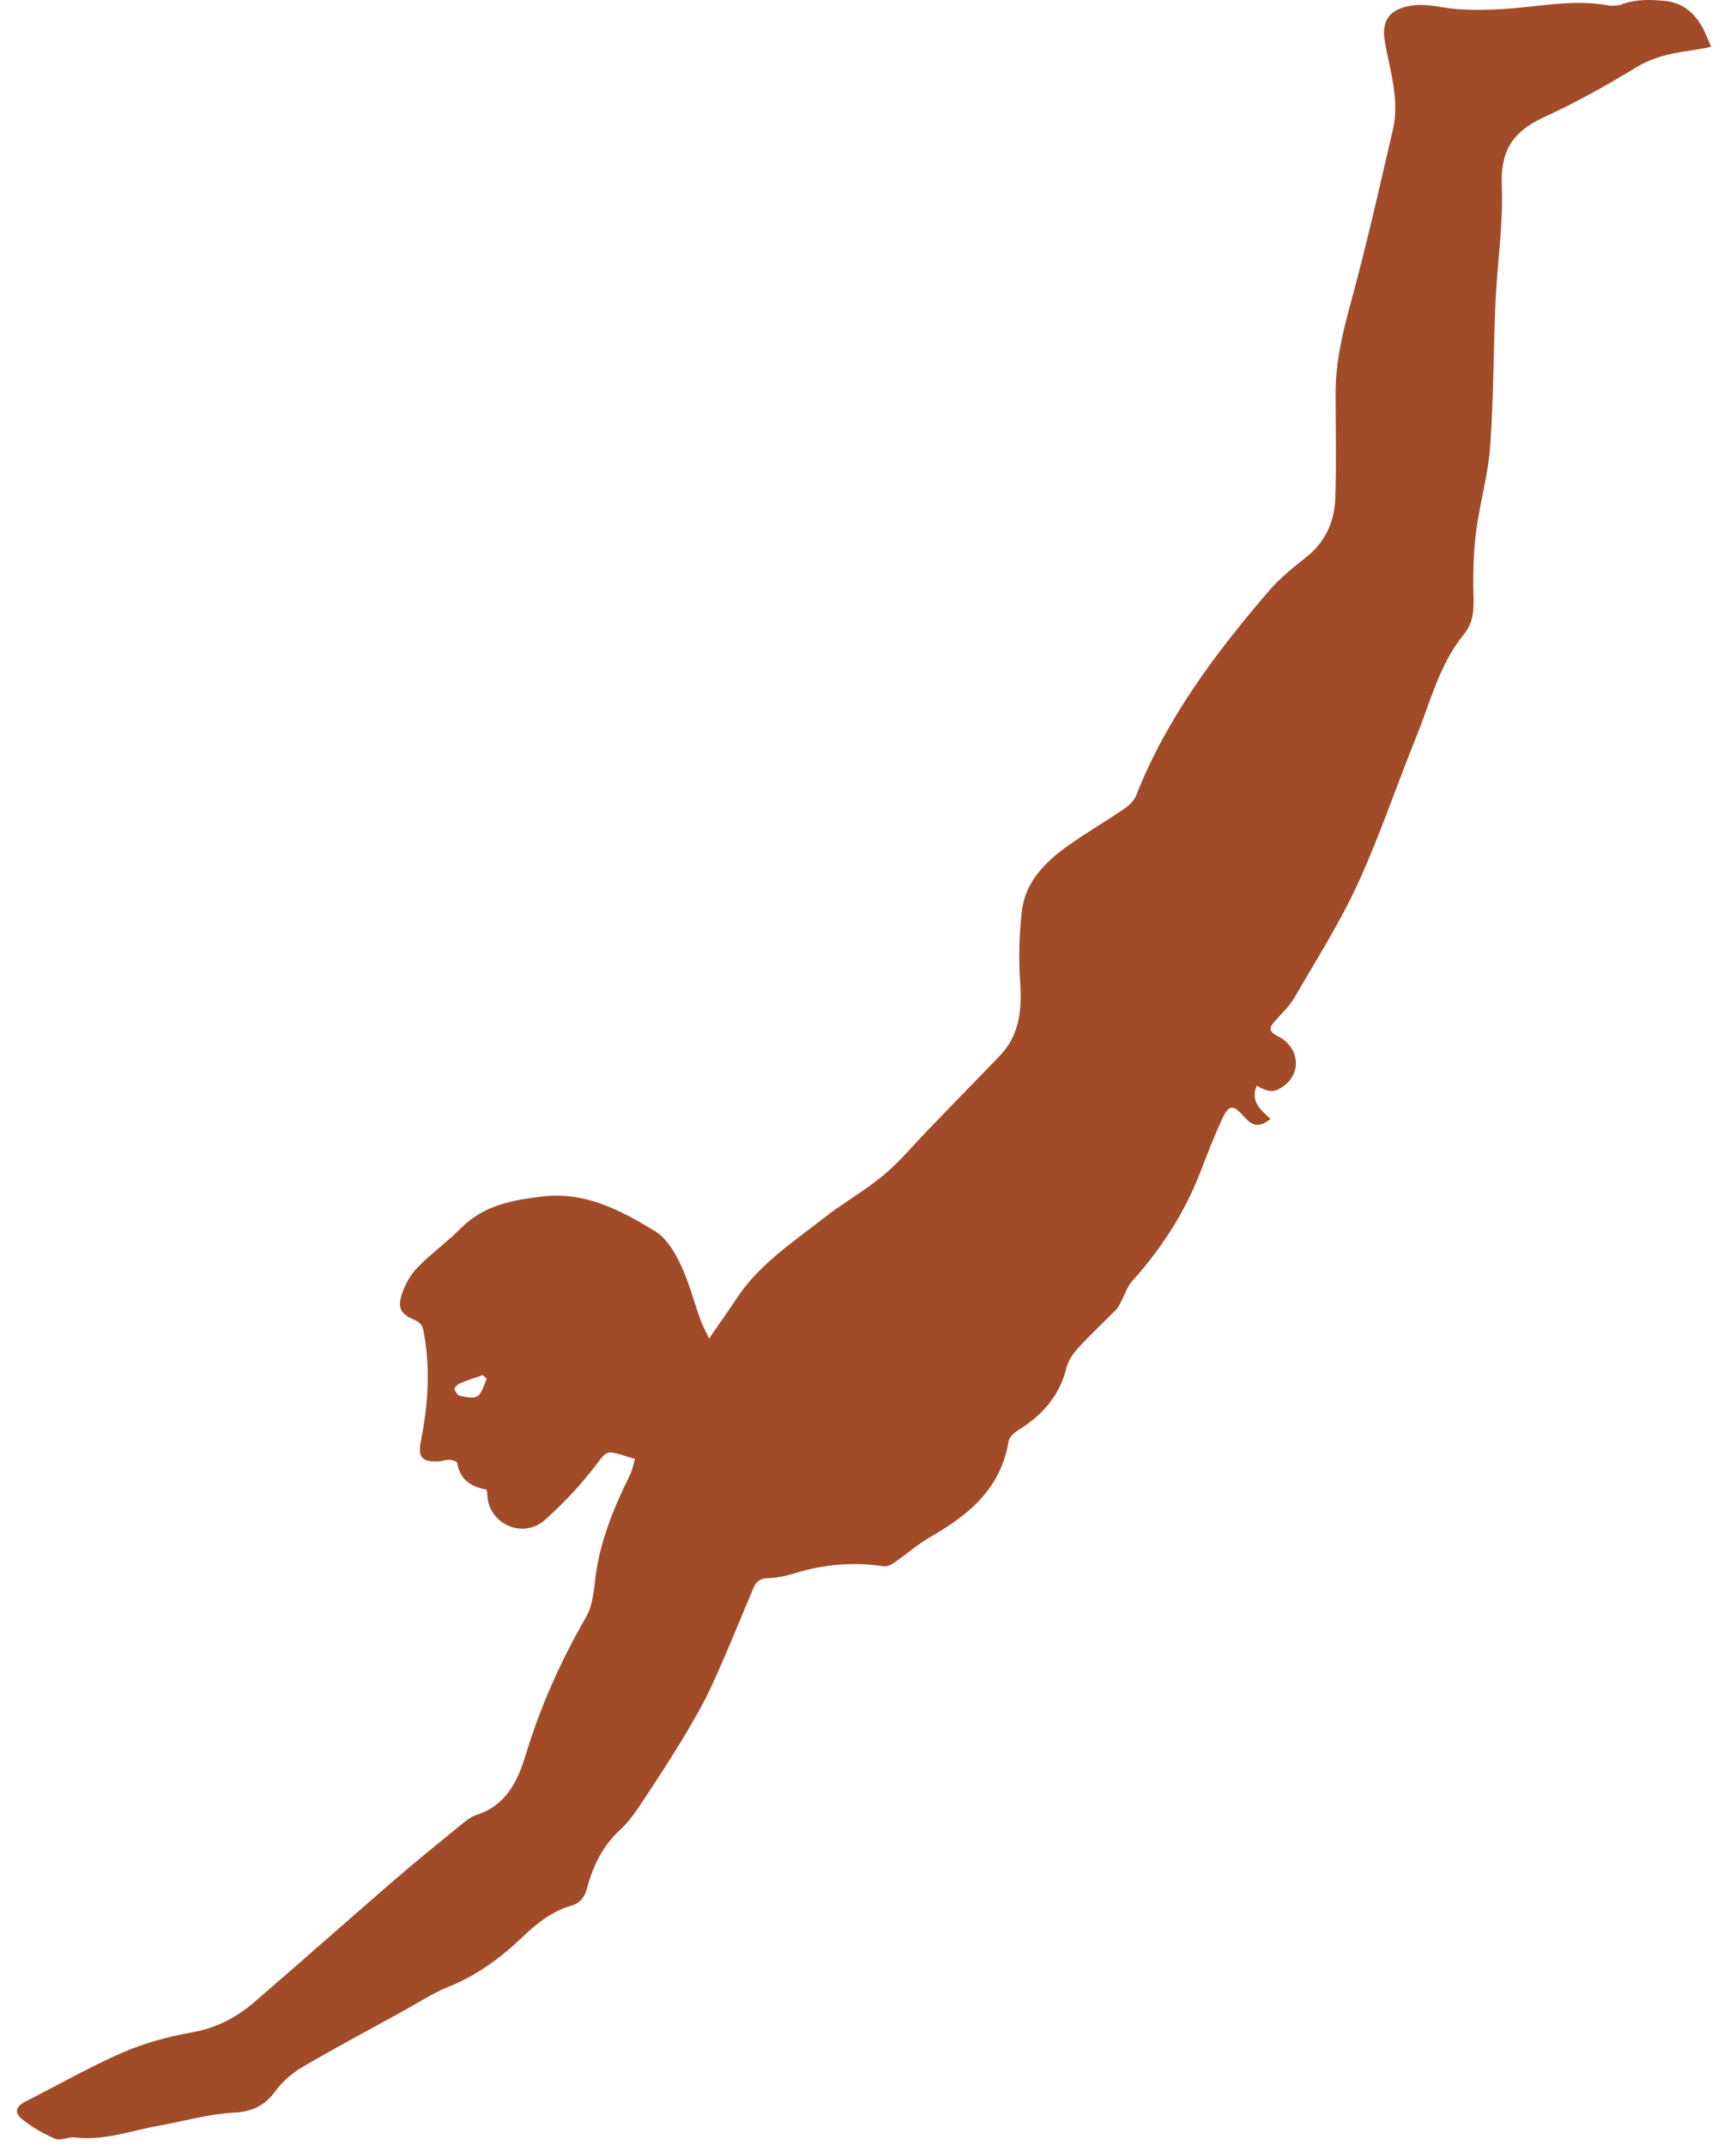 <?xml version="1.0" encoding="UTF-8"?>
<svg width="51px" height="63px" viewBox="0 0 51 63" version="1.1" xmlns="http://www.w3.org/2000/svg" xmlns:xlink="http://www.w3.org/1999/xlink">
    <title>Fill 1</title>
    <g id="Page-1" stroke="none" stroke-width="1" fill="none" fill-rule="evenodd">
        <g id="Homepage" transform="translate(-695, -1788)" fill="#A24B29">
            <g id="Group" transform="translate(556, 1788)">
                <path d="M153.033,40.998 C152.917,41.081 152.689,41.027 152.518,40.996 C152.45,40.983 152.371,40.876 152.355,40.799 C152.345,40.755 152.438,40.659 152.503,40.631 C152.725,40.538 152.955,40.465 153.182,40.383 L153.301,40.492 C153.216,40.667 153.171,40.899 153.033,40.998 M189.271,1.375 C189.165,1.147 189.084,0.903 188.949,0.694 C188.717,0.333 188.395,0.082 187.953,0.033 C187.511,-0.016 187.073,-0.029 186.641,0.127 C186.515,0.173 186.359,0.18 186.226,0.156 C185.427,0.011 184.64,0.121 183.844,0.205 C183.161,0.278 182.465,0.319 181.783,0.266 C181.359,0.234 180.951,0.101 180.505,0.16 C179.842,0.247 179.569,0.575 179.687,1.241 C179.839,2.091 180.122,2.938 179.919,3.814 C179.523,5.523 179.136,7.235 178.674,8.926 C178.441,9.782 178.239,10.629 178.238,11.517 C178.236,12.556 178.264,13.596 178.228,14.633 C178.204,15.32 177.938,15.917 177.377,16.361 C176.989,16.668 176.594,16.983 176.274,17.358 C174.713,19.18 173.272,21.087 172.379,23.36 C172.317,23.519 172.163,23.661 172.017,23.76 C171.473,24.132 170.899,24.462 170.364,24.846 C169.697,25.323 169.116,25.905 169.018,26.772 C168.941,27.454 168.923,28.152 168.97,28.837 C169.027,29.657 168.956,30.406 168.358,31.022 C167.665,31.736 166.973,32.45 166.281,33.166 C165.846,33.615 165.445,34.106 164.969,34.504 C164.418,34.964 163.782,35.318 163.216,35.761 C162.308,36.474 161.327,37.11 160.663,38.1 C160.414,38.473 160.156,38.839 159.832,39.312 C159.717,39.065 159.634,38.916 159.576,38.757 C159.38,38.211 159.236,37.641 158.988,37.122 C158.815,36.759 158.569,36.355 158.245,36.158 C157.24,35.548 156.199,34.992 154.949,35.137 C154.062,35.241 153.214,35.392 152.54,36.071 C152.141,36.473 151.675,36.807 151.278,37.21 C151.079,37.413 150.921,37.685 150.824,37.956 C150.663,38.404 150.758,38.591 151.189,38.77 C151.369,38.845 151.417,38.949 151.45,39.13 C151.648,40.201 151.576,41.262 151.365,42.32 C151.271,42.79 151.385,42.931 151.863,42.919 C151.979,42.916 152.094,42.868 152.209,42.872 C152.287,42.874 152.425,42.921 152.432,42.966 C152.515,43.469 152.855,43.671 153.294,43.745 C153.304,43.803 153.316,43.837 153.316,43.872 C153.325,44.751 154.359,45.223 155.018,44.631 C155.623,44.087 156.159,43.505 156.638,42.855 C156.706,42.761 156.837,42.645 156.928,42.654 C157.152,42.676 157.37,42.765 157.653,42.845 C157.61,42.991 157.584,43.162 157.511,43.309 C157.014,44.313 156.593,45.338 156.475,46.473 C156.439,46.817 156.386,47.195 156.22,47.485 C155.477,48.775 154.871,50.123 154.44,51.551 C154.199,52.346 153.849,53.027 152.996,53.303 C152.834,53.355 152.686,53.474 152.55,53.586 C151.891,54.124 151.228,54.658 150.584,55.215 C149.216,56.398 147.863,57.599 146.493,58.781 C145.962,59.24 145.369,59.557 144.655,59.684 C143.957,59.809 143.253,59.996 142.604,60.279 C141.626,60.705 140.695,61.239 139.742,61.722 C139.472,61.859 139.409,62.046 139.649,62.238 C139.943,62.471 140.278,62.667 140.622,62.812 C140.783,62.879 141.013,62.749 141.204,62.773 C142.051,62.877 142.847,62.575 143.654,62.431 C144.399,62.298 145.129,62.083 145.894,62.043 C146.362,62.018 146.766,61.859 147.071,61.438 C147.277,61.153 147.562,60.896 147.864,60.718 C148.847,60.141 149.854,59.606 150.853,59.056 C151.286,58.818 151.704,58.54 152.159,58.357 C152.995,58.021 153.702,57.508 154.348,56.889 C154.769,56.485 155.219,56.129 155.79,55.964 C156.055,55.888 156.183,55.694 156.253,55.432 C156.427,54.776 156.721,54.193 157.229,53.727 C157.436,53.537 157.611,53.304 157.769,53.068 C158.202,52.417 158.633,51.763 159.038,51.094 C159.356,50.569 159.667,50.034 159.922,49.477 C160.352,48.54 160.735,47.582 161.137,46.631 C161.219,46.439 161.341,46.354 161.566,46.348 C161.831,46.341 162.102,46.28 162.358,46.202 C163.211,45.937 164.074,45.869 164.956,45.998 C165.051,46.013 165.171,45.963 165.255,45.905 C165.621,45.652 165.96,45.351 166.344,45.131 C167.463,44.488 168.404,43.716 168.631,42.324 C168.651,42.206 168.79,42.081 168.904,42.009 C169.599,41.577 170.119,41.018 170.325,40.185 C170.378,39.971 170.518,39.759 170.669,39.594 C171.029,39.2 171.42,38.837 171.794,38.457 C171.849,38.402 171.884,38.324 171.922,38.252 C172.036,38.04 172.11,37.791 172.266,37.618 C173.114,36.674 173.796,35.628 174.258,34.436 C174.459,33.917 174.659,33.396 174.89,32.89 C175.099,32.431 175.22,32.425 175.552,32.8 C175.81,33.09 176.004,33.113 176.326,32.862 C176.041,32.605 175.726,32.345 175.918,31.886 C176.262,32.082 176.427,32.089 176.67,31.926 C177.253,31.537 177.194,30.756 176.529,30.425 C176.234,30.278 176.303,30.161 176.461,29.98 C176.655,29.758 176.881,29.552 177.028,29.299 C177.669,28.191 178.36,27.104 178.894,25.943 C179.536,24.545 180.025,23.076 180.604,21.648 C181.022,20.619 181.283,19.51 182.005,18.63 C182.278,18.296 182.3,17.939 182.289,17.53 C182.271,16.904 182.283,16.27 182.36,15.649 C182.466,14.802 182.715,13.969 182.777,13.12 C182.881,11.706 182.871,10.285 182.935,8.868 C182.986,7.725 183.167,6.58 183.119,5.443 C183.077,4.429 183.45,3.863 184.325,3.459 C185.262,3.028 186.173,2.525 187.056,1.986 C187.549,1.686 188.063,1.567 188.609,1.494 C188.83,1.464 189.05,1.415 189.271,1.375 Z" id="Fill-1"></path>
            </g>
        </g>
    </g>
</svg>